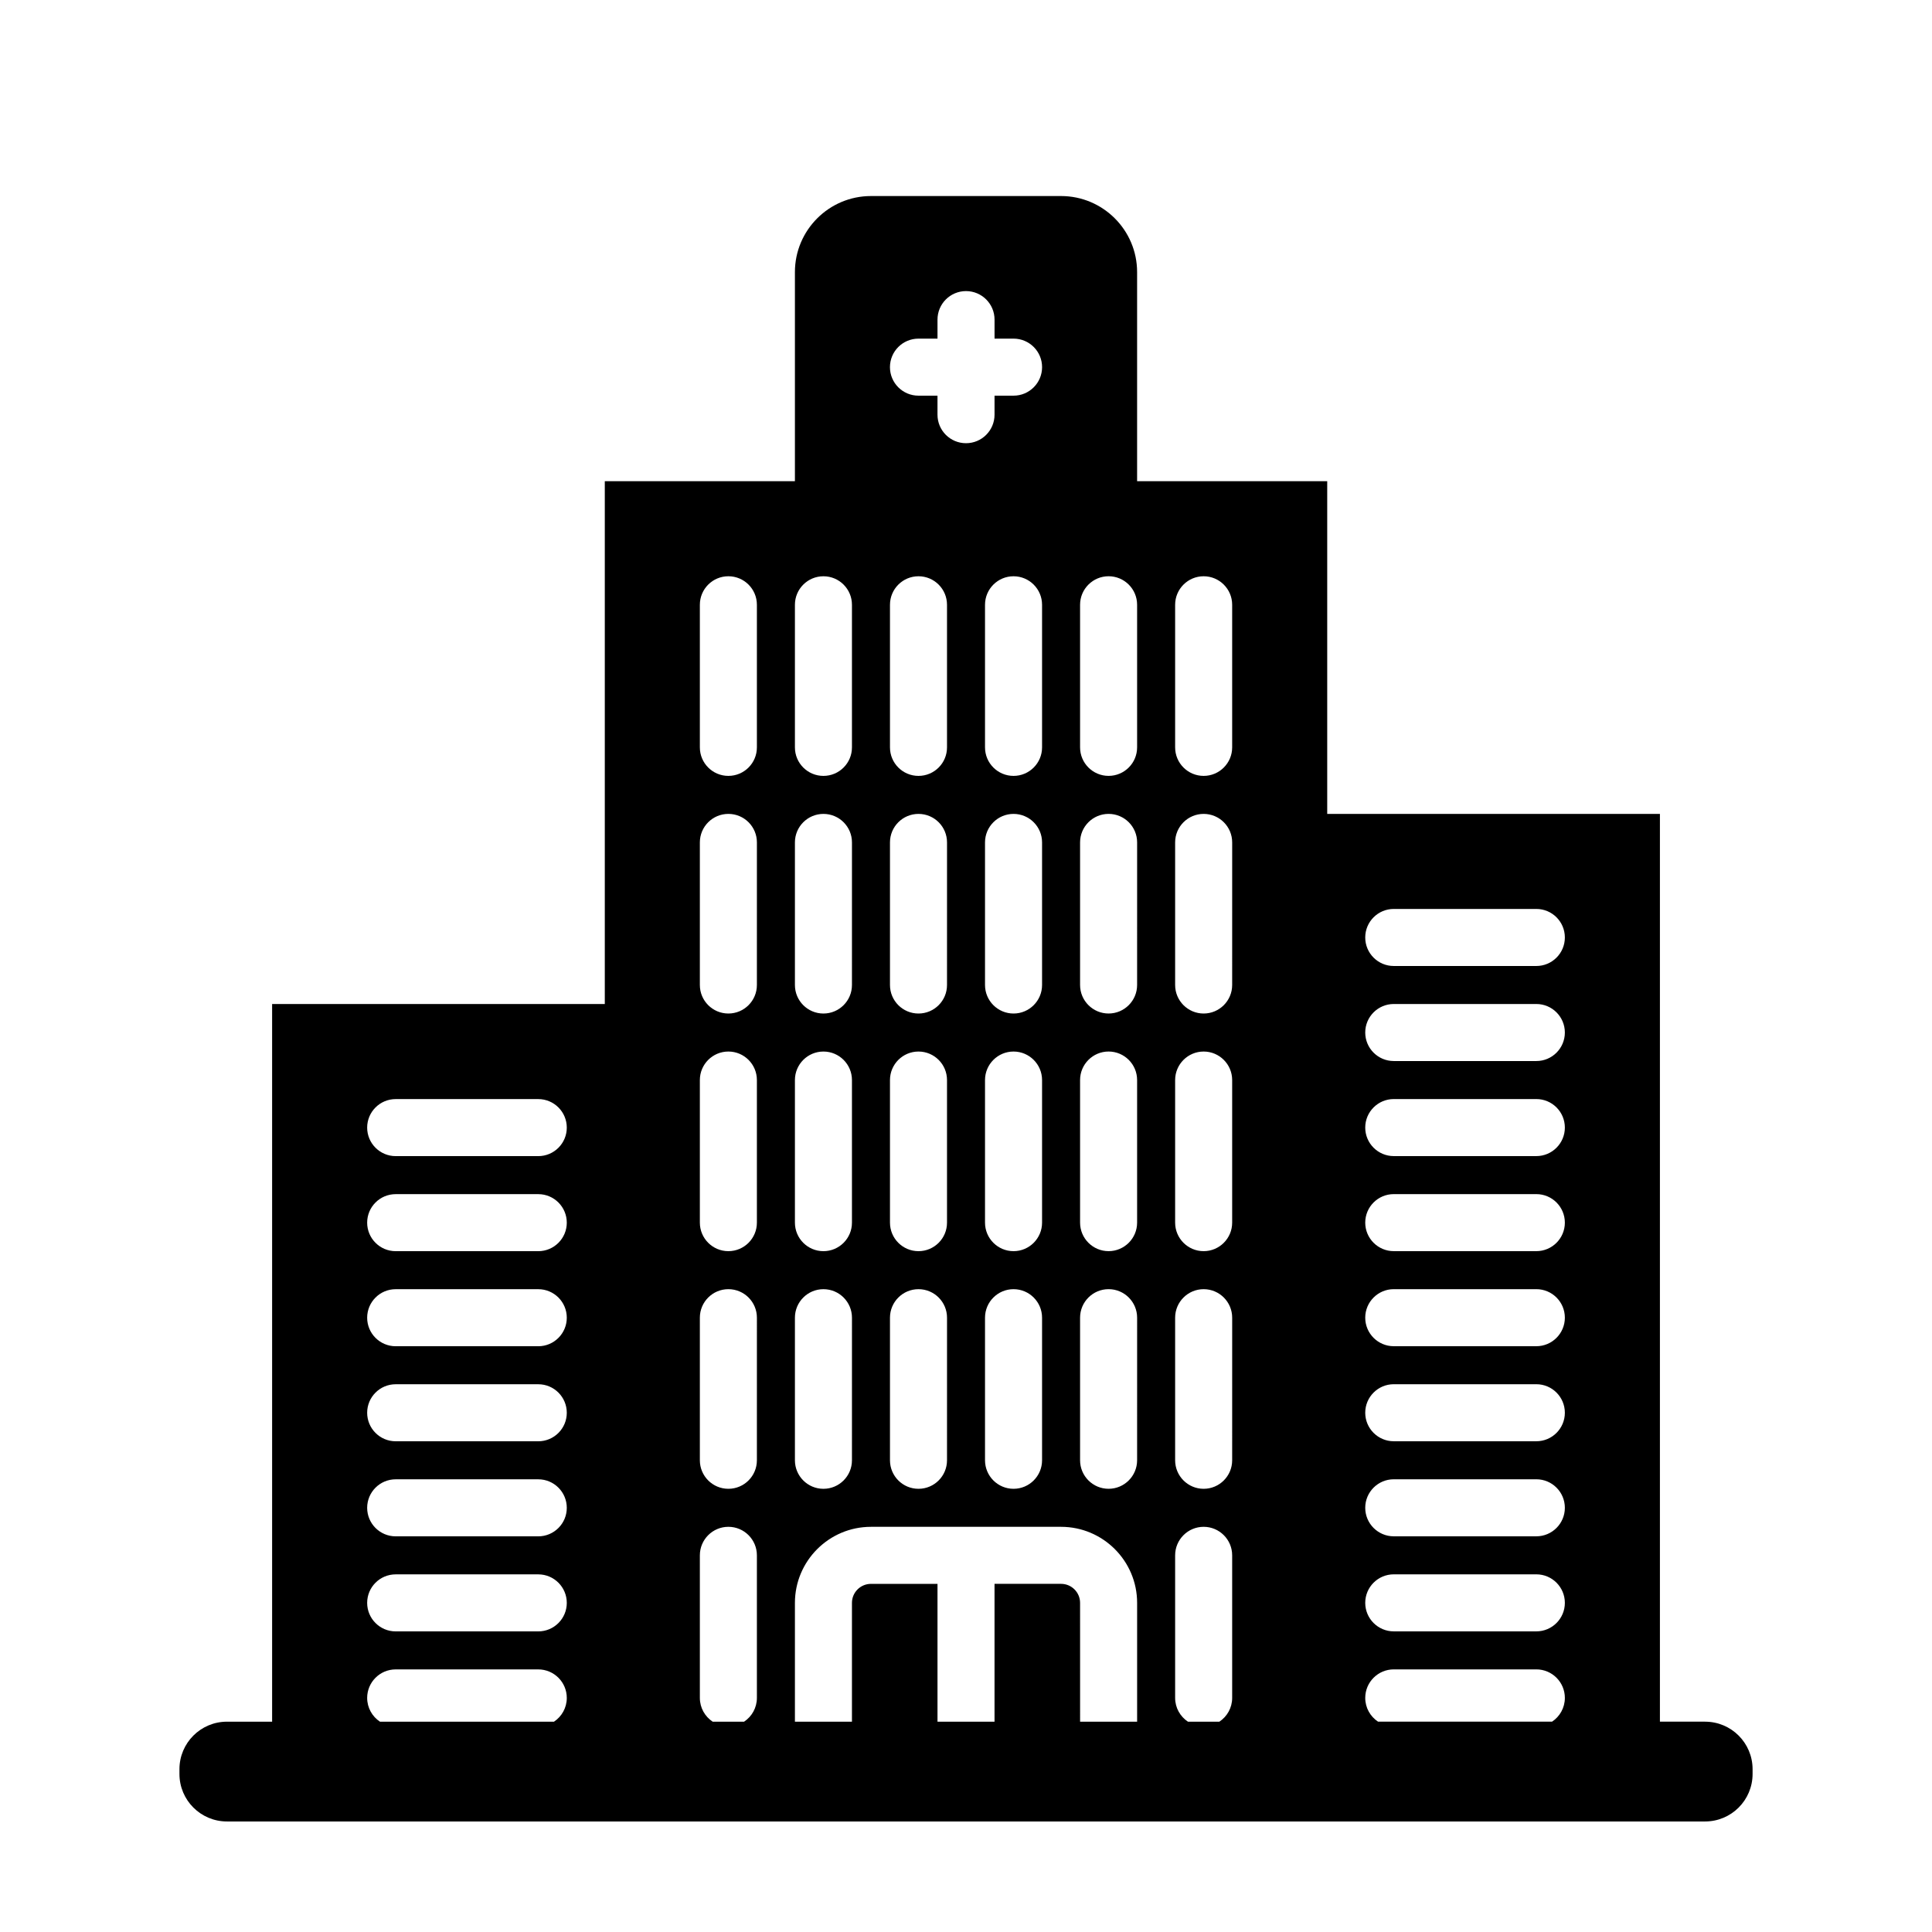 <?xml version="1.0" encoding="UTF-8"?>
<!-- Uploaded to: SVG Repo, www.svgrepo.com, Generator: SVG Repo Mixer Tools -->
<svg fill="#000000" width="800px" height="800px" version="1.1" viewBox="144 144 512 512" xmlns="http://www.w3.org/2000/svg">
 <path d="m595.86 600.26h-11.965v-240.57h-88.168v-88.168h-50.383v-55.418c0-11.113-9.039-20.152-20.152-20.152h-50.379c-11.113 0-20.152 9.039-20.152 20.152v55.418h-50.383v138.55h-88.164v190.19h-11.965c-6.957 0-12.594 5.637-12.594 12.594v1.258c0 6.957 5.637 12.594 12.594 12.594h391.71c6.957 0 12.594-5.637 12.594-12.594v-1.258c0-6.953-5.637-12.594-12.594-12.594zm-82.5-215.38h37.785c4.172 0 7.559 3.379 7.559 7.559 0 4.176-3.387 7.559-7.559 7.559h-37.785c-4.172 0-7.559-3.379-7.559-7.559 0-4.176 3.387-7.559 7.559-7.559zm0 25.191h37.785c4.172 0 7.559 3.387 7.559 7.559 0 4.172-3.387 7.555-7.559 7.555h-37.785c-4.172 0-7.559-3.387-7.559-7.559 0-4.168 3.387-7.555 7.559-7.555zm0 25.191h37.785c4.172 0 7.559 3.387 7.559 7.559 0 4.168-3.387 7.555-7.559 7.555h-37.785c-4.172 0-7.559-3.387-7.559-7.559 0-4.168 3.387-7.555 7.559-7.555zm0 25.191h37.785c4.172 0 7.559 3.387 7.559 7.559 0 4.168-3.387 7.555-7.559 7.555h-37.785c-4.172 0-7.559-3.387-7.559-7.559s3.387-7.555 7.559-7.555zm0 25.188h37.785c4.172 0 7.559 3.387 7.559 7.559s-3.387 7.559-7.559 7.559h-37.785c-4.172 0-7.559-3.387-7.559-7.559s3.387-7.559 7.559-7.559zm0 25.191h37.785c4.172 0 7.559 3.387 7.559 7.559s-3.387 7.555-7.559 7.555h-37.785c-4.172 0-7.559-3.387-7.559-7.559 0-4.168 3.387-7.555 7.559-7.555zm0 25.191h37.785c4.172 0 7.559 3.387 7.559 7.559 0 4.168-3.387 7.555-7.559 7.555h-37.785c-4.172 0-7.559-3.387-7.559-7.559 0-4.168 3.387-7.555 7.559-7.555zm0 25.191h37.785c4.172 0 7.559 3.387 7.559 7.559 0 4.168-3.387 7.555-7.559 7.555h-37.785c-4.172 0-7.559-3.387-7.559-7.559 0-4.172 3.387-7.555 7.559-7.555zm0 25.188h37.785c4.172 0 7.559 3.387 7.559 7.559 0 2.629-1.352 4.941-3.391 6.297h-46.117c-2.043-1.355-3.394-3.668-3.394-6.297 0-4.172 3.387-7.559 7.559-7.559zm-57.938-282.13c0-4.176 3.387-7.559 7.559-7.559 4.168 0.004 7.555 3.383 7.555 7.559v37.785c0 4.176-3.387 7.559-7.559 7.559-4.168 0-7.555-3.379-7.555-7.559zm0 62.977c0-4.176 3.387-7.559 7.559-7.559 4.172 0 7.559 3.379 7.559 7.559l-0.004 37.785c0 4.172-3.387 7.559-7.559 7.559-4.168 0-7.555-3.387-7.555-7.559zm0 62.977c0-4.172 3.387-7.559 7.559-7.559 4.168 0.004 7.555 3.387 7.555 7.559v37.785c0 4.172-3.387 7.559-7.559 7.559-4.168 0-7.555-3.387-7.555-7.559zm0 62.977c0-4.172 3.387-7.559 7.559-7.559 4.172 0 7.559 3.387 7.559 7.559l-0.004 37.785c0 4.172-3.387 7.559-7.559 7.559-4.168 0-7.555-3.387-7.555-7.559zm0 62.977c0-4.172 3.387-7.559 7.559-7.559 4.168 0 7.555 3.387 7.555 7.559v37.785c0 2.629-1.352 4.941-3.391 6.297h-8.332c-2.039-1.355-3.391-3.668-3.391-6.297zm-25.191-251.91c0-4.176 3.387-7.559 7.559-7.559 4.172 0.004 7.555 3.383 7.555 7.559v37.785c0 4.176-3.387 7.559-7.559 7.559-4.168 0-7.555-3.379-7.555-7.559zm0 62.977c0-4.176 3.387-7.559 7.559-7.559s7.559 3.379 7.559 7.559l-0.004 37.785c0 4.172-3.387 7.559-7.559 7.559-4.168 0-7.555-3.387-7.555-7.559zm0 62.977c0-4.172 3.387-7.559 7.559-7.559 4.172 0.004 7.555 3.387 7.555 7.559v37.785c0 4.172-3.387 7.559-7.559 7.559-4.168 0-7.555-3.387-7.555-7.559zm0 62.977c0-4.172 3.387-7.559 7.559-7.559s7.559 3.387 7.559 7.559l-0.004 37.785c0 4.172-3.387 7.559-7.559 7.559-4.168 0-7.555-3.387-7.555-7.559zm-42.824-259.46h5.039v-5.039c0-4.176 3.379-7.559 7.559-7.559 4.176 0 7.559 3.379 7.559 7.559v5.039h5.039c4.172 0 7.559 3.379 7.559 7.559-0.004 4.176-3.391 7.555-7.562 7.555h-5.039v5.039c0 4.176-3.379 7.559-7.559 7.559-4.176 0-7.559-3.379-7.559-7.559v-5.039h-5.039c-4.176 0-7.559-3.379-7.559-7.559 0.008-4.176 3.387-7.555 7.562-7.555zm25.191 241.83c-4.172 0-7.559-3.387-7.559-7.559v-37.785c0-4.172 3.387-7.559 7.559-7.559 4.172 0.004 7.559 3.387 7.559 7.559v37.785c0 4.172-3.387 7.559-7.559 7.559zm7.559 17.633v37.785c0 4.172-3.387 7.559-7.559 7.559s-7.559-3.387-7.559-7.559v-37.785c0-4.172 3.387-7.559 7.559-7.559s7.559 3.387 7.559 7.559zm-7.559-80.609c-4.172 0-7.559-3.387-7.559-7.559v-37.785c0-4.176 3.387-7.559 7.559-7.559s7.559 3.379 7.559 7.559v37.785c0 4.172-3.387 7.559-7.559 7.559zm0-62.977c-4.172 0-7.559-3.379-7.559-7.559v-37.785c0-4.176 3.387-7.559 7.559-7.559 4.172 0.004 7.559 3.383 7.559 7.559v37.785c0 4.18-3.387 7.559-7.559 7.559zm-32.746-45.344c0-4.176 3.379-7.559 7.559-7.559 4.172 0.004 7.555 3.383 7.555 7.559v37.785c0 4.176-3.379 7.559-7.559 7.559-4.176 0-7.555-3.379-7.555-7.559zm0 62.977c0-4.176 3.379-7.559 7.559-7.559 4.176 0 7.559 3.379 7.559 7.559l-0.004 37.785c0 4.172-3.379 7.559-7.559 7.559-4.176 0-7.555-3.387-7.555-7.559zm0 62.977c0-4.172 3.379-7.559 7.559-7.559 4.172 0.004 7.555 3.387 7.555 7.559v37.785c0 4.172-3.379 7.559-7.559 7.559-4.176 0-7.555-3.387-7.555-7.559zm0 62.977c0-4.172 3.379-7.559 7.559-7.559 4.176 0 7.559 3.387 7.559 7.559l-0.004 37.785c0 4.172-3.379 7.559-7.559 7.559-4.176 0-7.555-3.387-7.555-7.559zm-25.191-188.93c0-4.176 3.379-7.559 7.559-7.559 4.176 0.004 7.555 3.383 7.555 7.559v37.785c0 4.176-3.379 7.559-7.559 7.559-4.176 0-7.555-3.379-7.555-7.559zm0 62.977c0-4.176 3.379-7.559 7.559-7.559 4.176 0 7.559 3.379 7.559 7.559l-0.004 37.785c0 4.172-3.379 7.559-7.559 7.559-4.176 0-7.555-3.387-7.555-7.559zm0 62.977c0-4.172 3.379-7.559 7.559-7.559 4.176 0.004 7.555 3.387 7.555 7.559v37.785c0 4.172-3.379 7.559-7.559 7.559-4.176 0-7.555-3.387-7.555-7.559zm0 62.977c0-4.172 3.379-7.559 7.559-7.559 4.176 0 7.559 3.387 7.559 7.559l-0.004 37.785c0 4.172-3.379 7.559-7.559 7.559-4.176 0-7.555-3.387-7.555-7.559zm20.152 55.418h50.383c11.113 0 20.152 9.039 20.152 20.152v31.488h-15.113l-0.004-31.488c0-2.781-2.258-5.039-5.039-5.039h-17.633v36.527h-15.113v-36.523h-17.633c-2.777 0-5.039 2.258-5.039 5.039v31.488h-15.113v-31.492c0-11.113 9.039-20.152 20.152-20.152zm-45.344-244.35c0-4.176 3.379-7.559 7.559-7.559 4.176 0.004 7.555 3.383 7.555 7.559v37.785c0 4.176-3.379 7.559-7.559 7.559-4.172 0-7.555-3.379-7.555-7.559zm0 62.977c0-4.176 3.379-7.559 7.559-7.559 4.176 0 7.559 3.379 7.559 7.559l-0.004 37.785c0 4.172-3.379 7.559-7.559 7.559-4.172 0-7.555-3.387-7.555-7.559zm0 62.977c0-4.172 3.379-7.559 7.559-7.559 4.176 0.004 7.555 3.387 7.555 7.559v37.785c0 4.172-3.379 7.559-7.559 7.559-4.172 0-7.555-3.387-7.555-7.559zm0 62.977c0-4.172 3.379-7.559 7.559-7.559 4.176 0 7.559 3.387 7.559 7.559l-0.004 37.785c0 4.172-3.379 7.559-7.559 7.559-4.172 0-7.555-3.387-7.555-7.559zm0 62.977c0-4.172 3.379-7.559 7.559-7.559 4.176 0 7.555 3.387 7.555 7.559v37.785c0 2.629-1.352 4.941-3.391 6.297h-8.332c-2.039-1.355-3.391-3.668-3.391-6.297zm-80.609-120.91h37.785c4.176 0 7.559 3.387 7.559 7.559 0 4.168-3.383 7.555-7.559 7.555h-37.785c-4.176 0-7.559-3.387-7.559-7.559 0-4.168 3.383-7.555 7.559-7.555zm0 25.191h37.785c4.176 0 7.559 3.387 7.559 7.559 0 4.168-3.383 7.555-7.559 7.555h-37.785c-4.176 0-7.559-3.387-7.559-7.559s3.383-7.555 7.559-7.555zm0 25.188h37.785c4.176 0 7.559 3.387 7.559 7.559s-3.383 7.559-7.559 7.559h-37.785c-4.176 0-7.559-3.387-7.559-7.559s3.383-7.559 7.559-7.559zm0 25.191h37.785c4.176 0 7.559 3.387 7.559 7.559s-3.383 7.555-7.559 7.555h-37.785c-4.176 0-7.559-3.387-7.559-7.559 0-4.168 3.383-7.555 7.559-7.555zm0 25.191h37.785c4.176 0 7.559 3.387 7.559 7.559 0 4.168-3.383 7.555-7.559 7.555h-37.785c-4.176 0-7.559-3.387-7.559-7.559 0-4.168 3.383-7.555 7.559-7.555zm0 25.191h37.785c4.176 0 7.559 3.387 7.559 7.559 0 4.168-3.383 7.555-7.559 7.555h-37.785c-4.176 0-7.559-3.387-7.559-7.559 0-4.172 3.383-7.555 7.559-7.555zm-7.559 32.746c0-4.172 3.379-7.559 7.559-7.559h37.785c4.176 0 7.559 3.387 7.559 7.559 0 2.629-1.352 4.941-3.391 6.297h-46.117c-2.043-1.355-3.394-3.668-3.394-6.297z"/>
</svg>